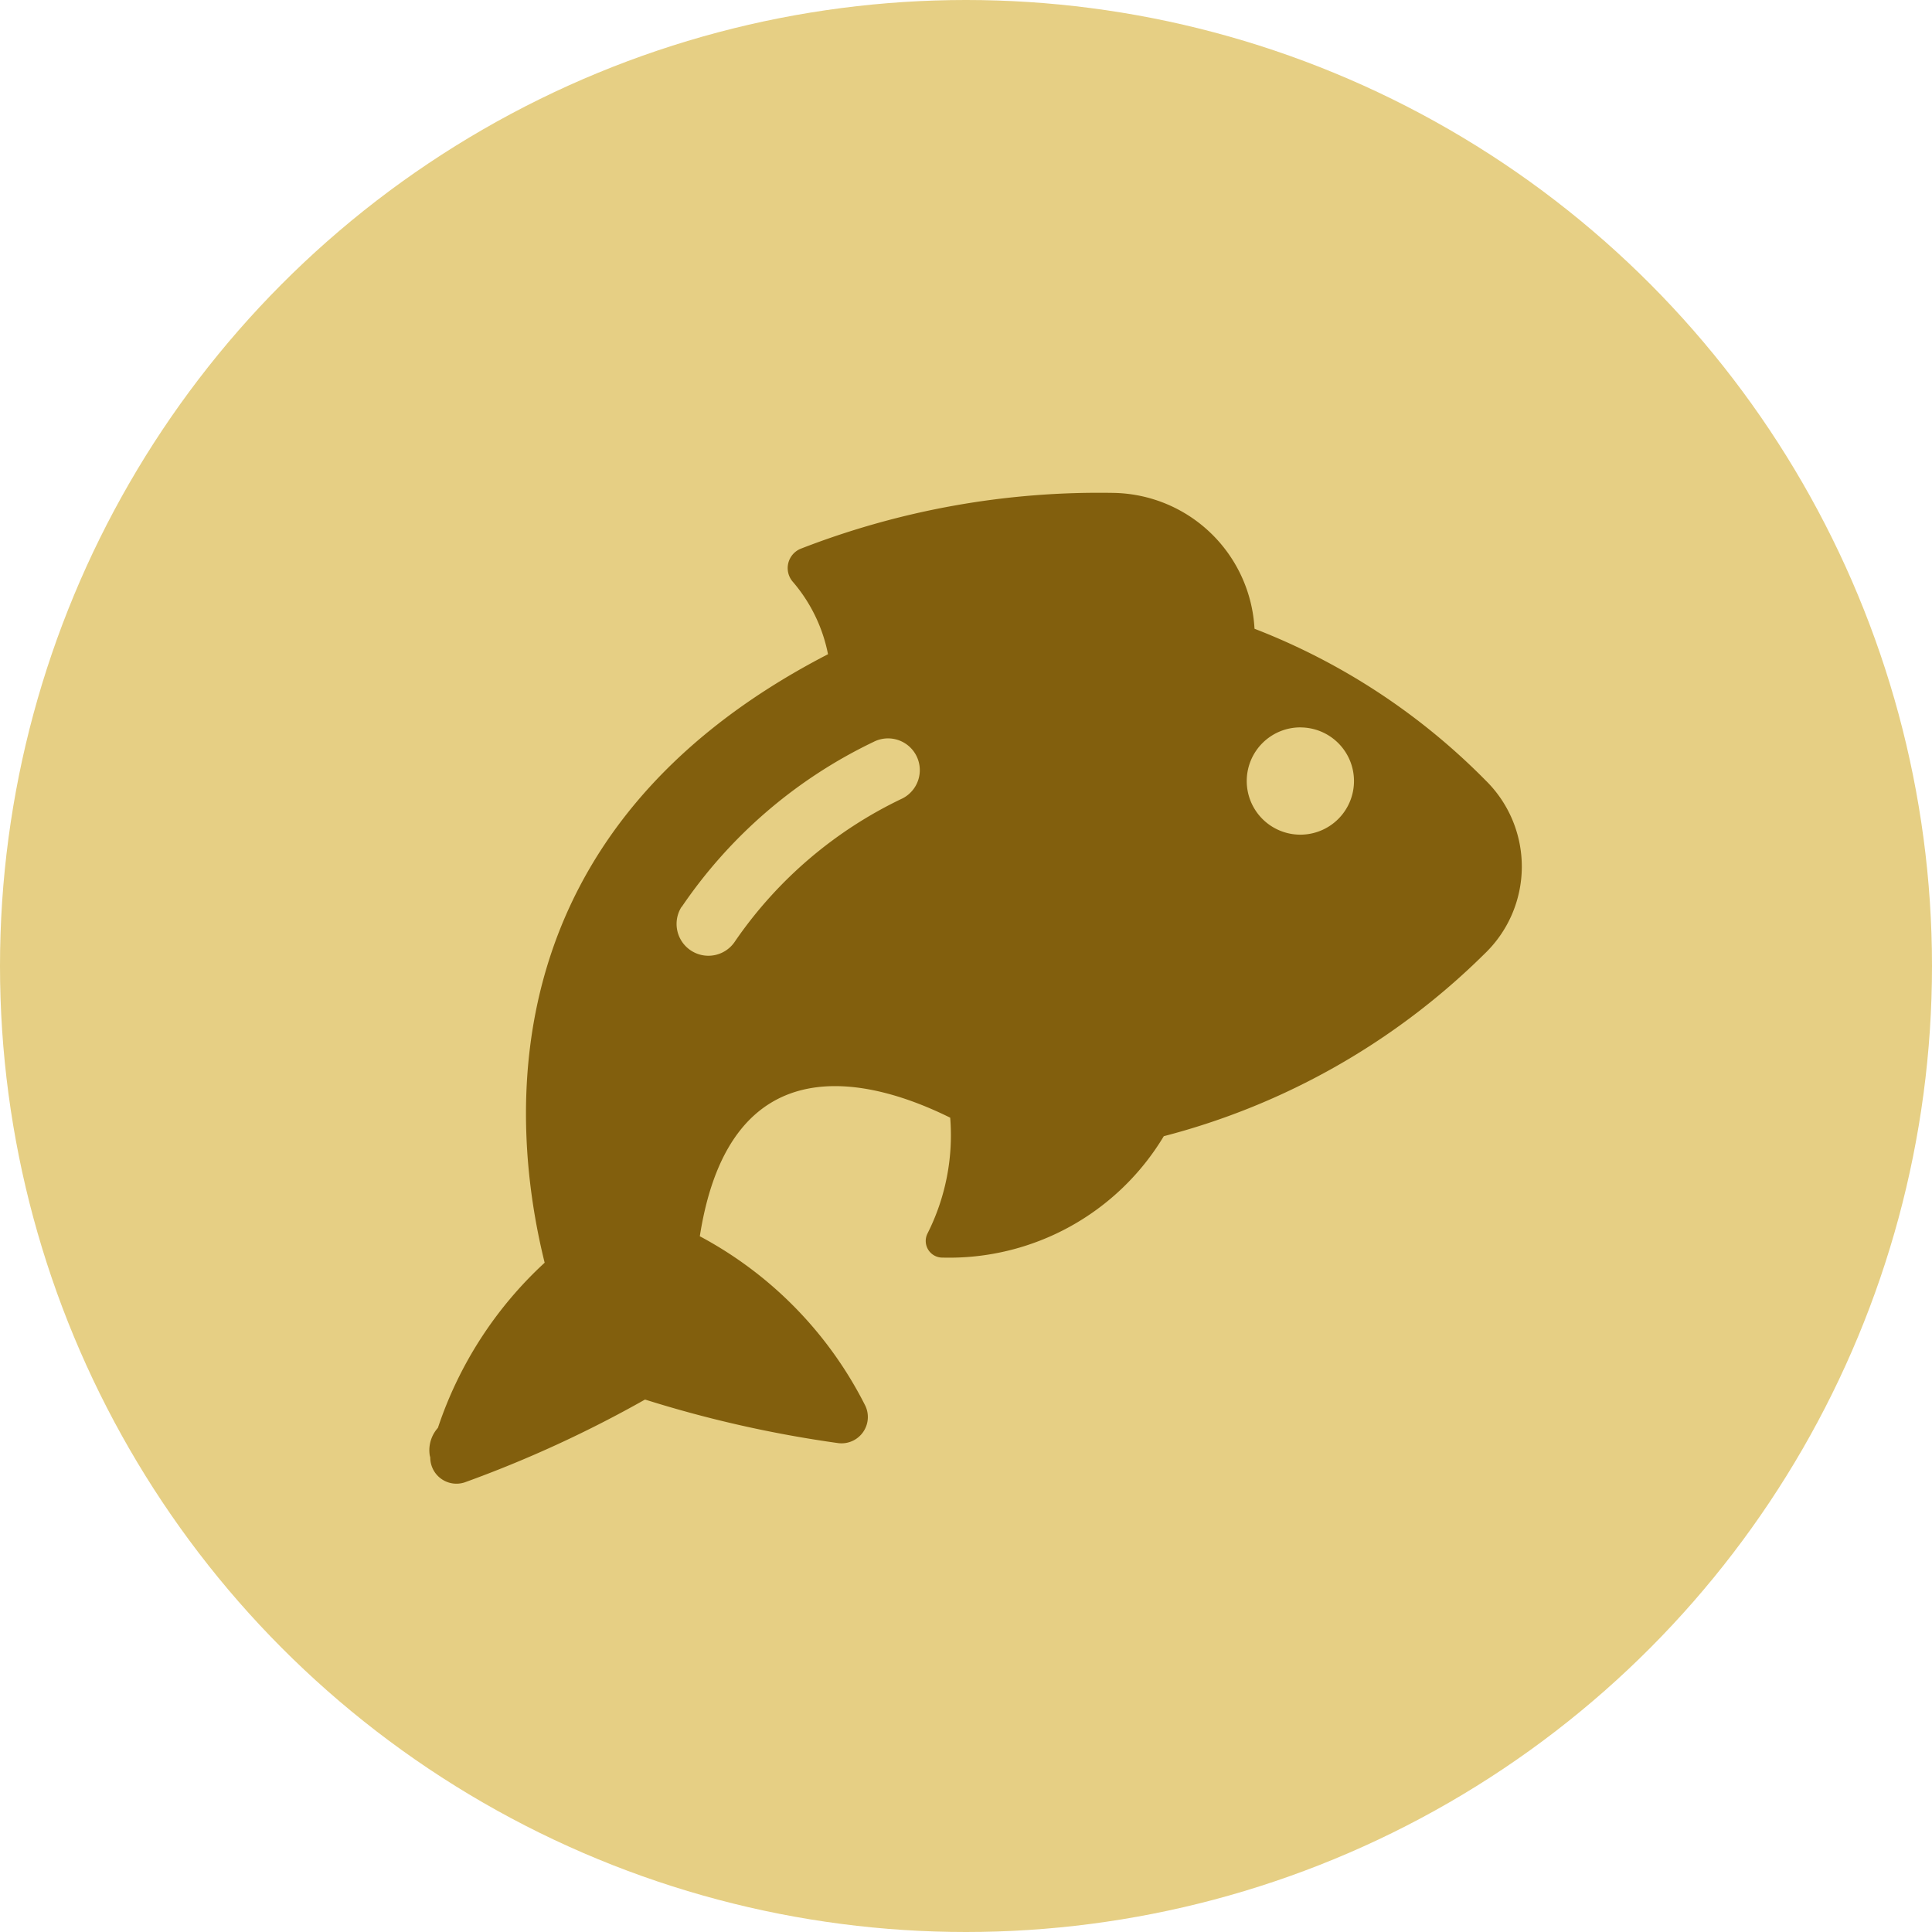 <svg id="fisk-beige" xmlns="http://www.w3.org/2000/svg" xmlns:xlink="http://www.w3.org/1999/xlink" width="45" height="45" viewBox="0 0 45 45">
  <defs>
    <clipPath id="clip-path">
      <rect id="Rectangle_9" data-name="Rectangle 9" width="25.448" height="23.078" fill="#825f0d"/>
    </clipPath>
  </defs>
  <circle id="Ellipse_5" data-name="Ellipse 5" cx="22.5" cy="22.5" r="22.5" fill="#e6cf84"/>
  <g id="Group_46" data-name="Group 46" transform="translate(10 11.481)">
    <g id="Group_46-2" data-name="Group 46" clip-path="url(#clip-path)">
      <path id="Path_9" data-name="Path 9" d="M.2,21.776A.788.788,0,0,0,0,22.3a.958.958,0,0,0,.017.165.48.48,0,0,1,.007-.052.61.61,0,0,0,.8.633,27.619,27.619,0,0,0,4.2-1.929,27.654,27.654,0,0,0,4.508,1.016.613.613,0,0,0,.624-.869A9.113,9.113,0,0,0,6.3,17.314c.718-4.6,4.046-3.646,5.832-2.762a5.077,5.077,0,0,1-.533,2.706.388.388,0,0,0,.361.553,5.831,5.831,0,0,0,5.147-2.828,16.508,16.508,0,0,0,7.466-4.243A2.812,2.812,0,0,0,24.6,6.693,15.315,15.315,0,0,0,19.22,3.164,3.345,3.345,0,0,0,15.957,0,19.166,19.166,0,0,0,8.65,1.3a.487.487,0,0,0-.195.757,3.676,3.676,0,0,1,.831,1.7C1.4,7.829,1.855,14.57,2.686,17.93A9.155,9.155,0,0,0,.2,21.776M20.288,5.462A1.249,1.249,0,1,1,19.039,6.71a1.249,1.249,0,0,1,1.249-1.249M5.876,9.646A11.3,11.3,0,0,1,10.345,5.8a.739.739,0,1,1,.679,1.314,9.866,9.866,0,0,0-3.9,3.325.74.74,0,0,1-1.248-.8" transform="translate(0 0)" fill="#825f0d"/>
    </g>
  </g>
</svg>
